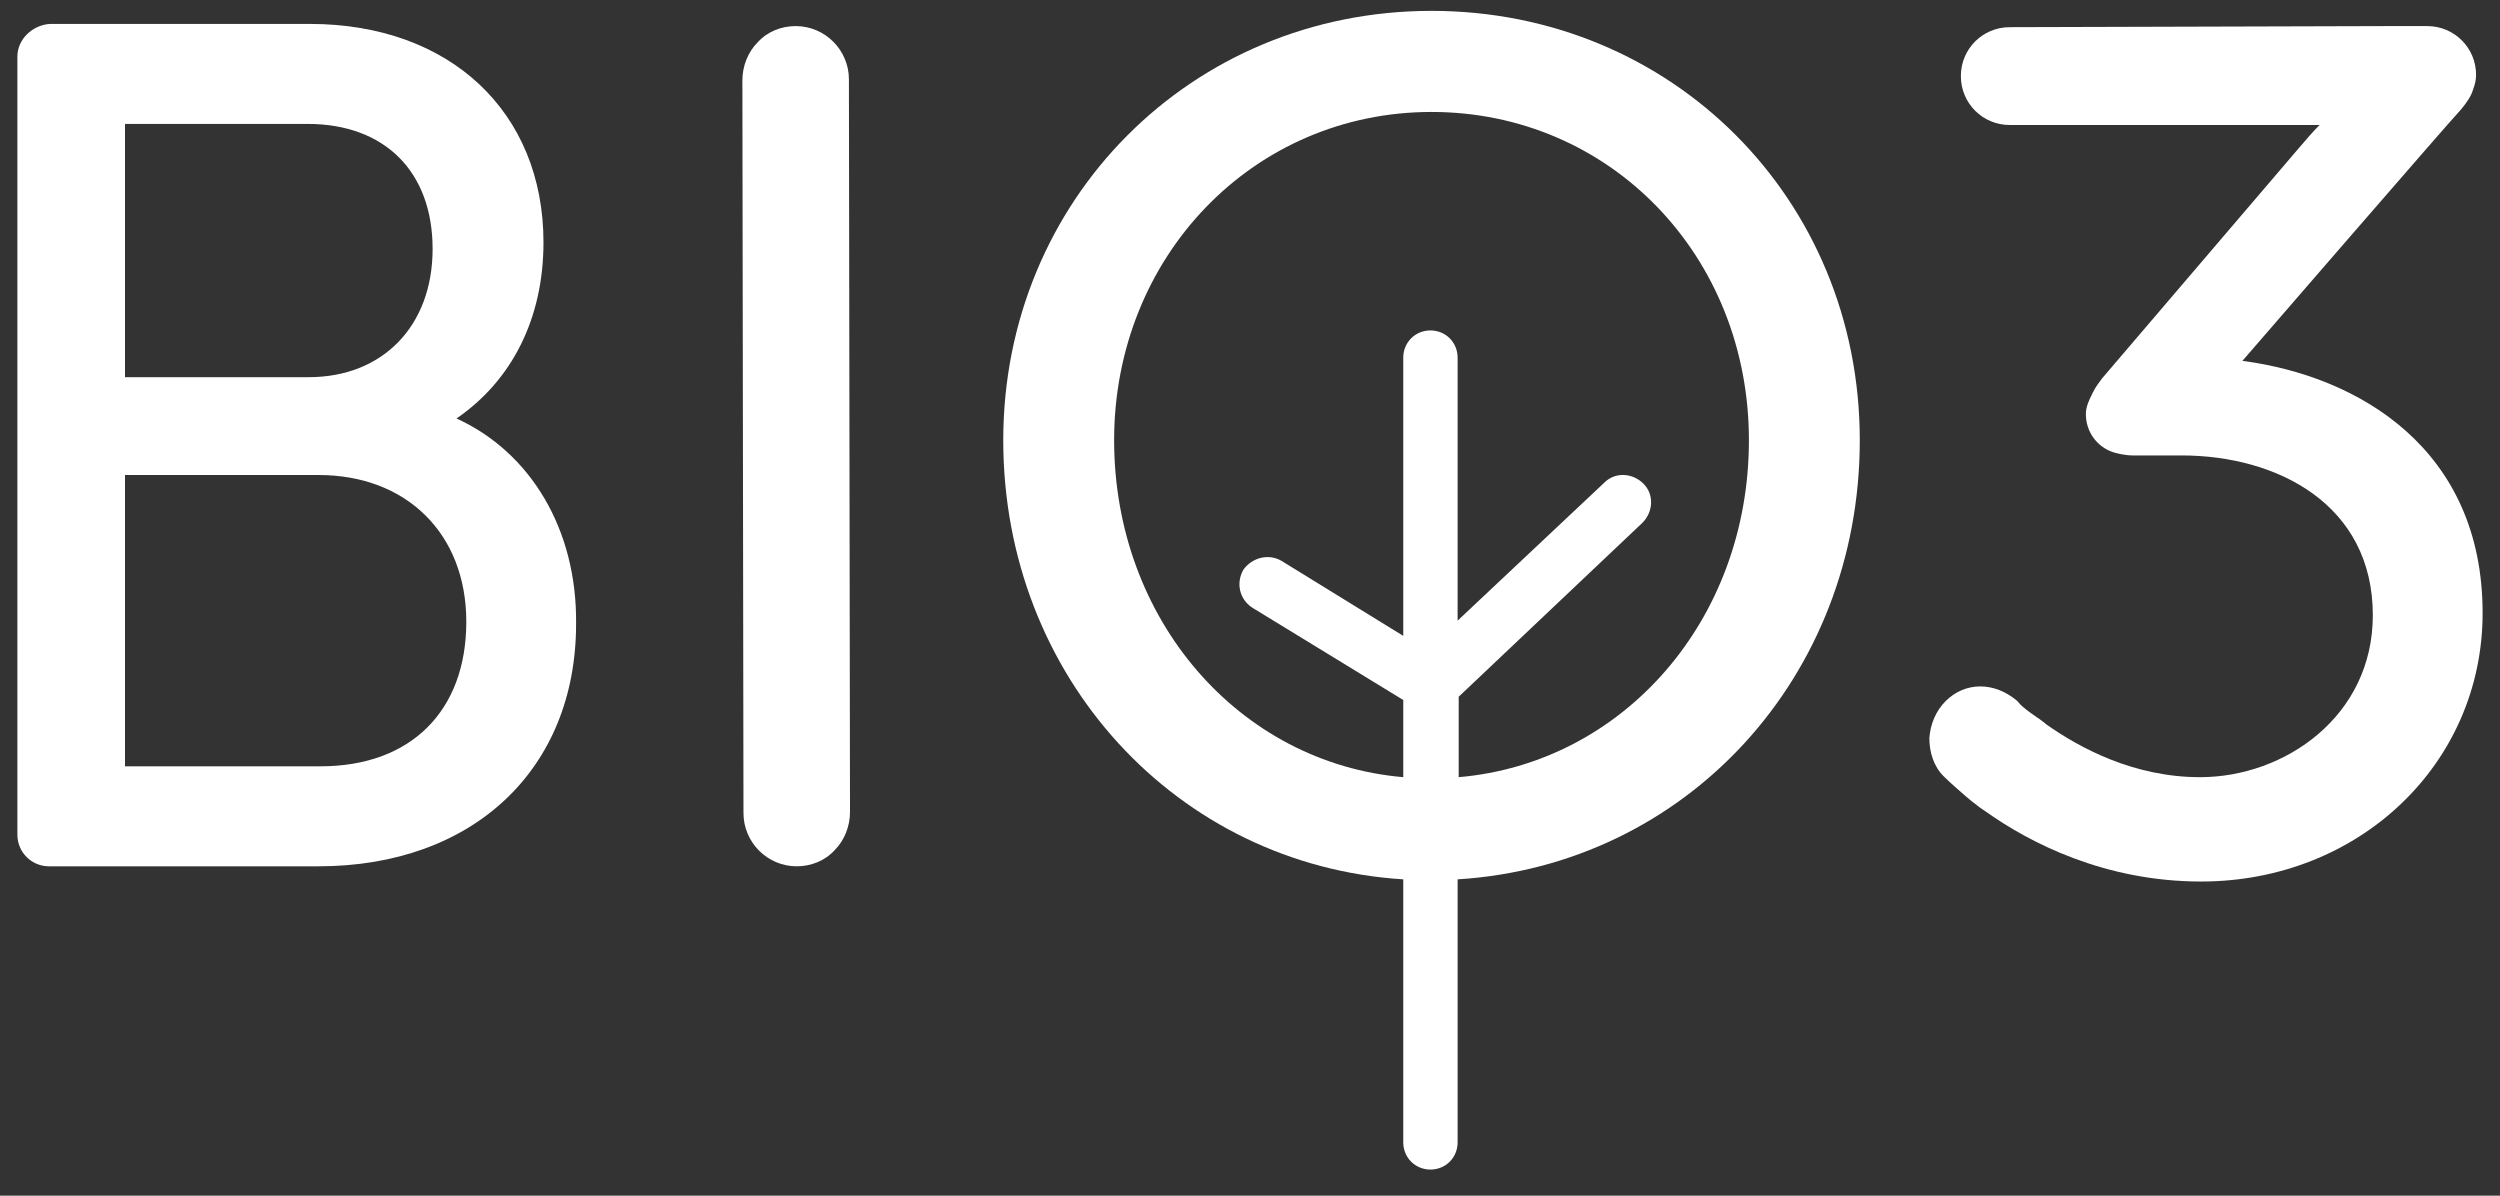 <?xml version="1.0" encoding="UTF-8"?>
<svg xmlns="http://www.w3.org/2000/svg" width="230" height="110" viewBox="0 0 230 110" fill="none">
  <rect x="0" y="0" width="230" height="110" fill="#333333" stroke="none"/>
  <path d="M42 38.5C47.1 35 50 29.3 50 22.3C50 10.3 41.4 2.2 28.5 2.2H4.6C3 2.3 1.6 3.6 1.6 5.2V76.8C1.6 78.4 2.9 79.7 4.5 79.7H29.3C43.5 79.7 53 70.8 53 57.4C53.1 48.7 48.8 41.6 42 38.5ZM42.9 57.2C42.9 65.4 37.8 70.5 29.5 70.5H11.5V43.7H29.3C37.4 43.7 42.9 49.1 42.9 57.2ZM11.5 34.8V11.4H28.3C35.4 11.4 39.8 15.8 39.8 22.9C39.8 30 35.2 34.7 28.4 34.7H11.5V34.8Z" fill="white"></path>
  <path d="M171.1 40.5C171.1 18.3 153.8 1 131.7 1C109.6 1 92.3 18.4 92.3 40.5C92.3 62.3 108.3 79.6 129.1 80.9V105.1C129.1 106.5 130.2 107.6 131.6 107.6C133 107.6 134.1 106.5 134.1 105.1V80.9C155.1 79.6 171.1 62.3 171.1 40.5ZM134.2 71.5V64.1L151.1 48.1C152.1 47.1 152.2 45.5 151.2 44.5C150.2 43.5 148.6 43.4 147.6 44.4L134.1 57.1V32.9C134.1 31.5 133 30.4 131.6 30.4C130.2 30.4 129.1 31.5 129.1 32.9V58.5L117.9 51.6C116.7 50.9 115.2 51.3 114.4 52.4C113.7 53.6 114 55.1 115.2 55.9L129.1 64.4V71.5C114 70.2 102.5 57 102.5 40.5C102.5 23.6 115.3 10.3 131.7 10.3C148.1 10.3 160.9 23.5 160.9 40.5C160.9 57.1 149.3 70.2 134.2 71.5Z" fill="white"></path>
  <path d="M78.1 7.3C78.1 4.6 75.9 2.4 73.2 2.4C71.9 2.4 70.6 2.9 69.7 3.9C68.8 4.8 68.3 6.1 68.3 7.4L68.4 74.8C68.4 77.5 70.6 79.7 73.3 79.7C74.6 79.7 75.9 79.2 76.8 78.2C77.7 77.3 78.2 76 78.2 74.7L78.1 7.3Z" fill="white"></path>
  <path d="M206.3 33.2C206.3 33.2 225.6 10.9 226.3 10.2C227 9.4 227.4 8.7 227.5 8.3C227.7 7.8 227.8 7.3 227.8 6.9C227.8 4.4 225.8 2.4 223.3 2.4H219.7L184.9 2.5C182.4 2.5 180.4 4.5 180.4 7C180.4 9.5 182.4 11.5 184.9 11.5H210.5C211.3 11.5 212 11.5 212.6 11.5H213.4C212.8 12.1 212.2 12.8 211.6 13.5L193.4 34.8C193.1 35.2 192.8 35.6 192.6 36C192.6 36.1 192.5 36.1 192.5 36.2C192.2 36.8 191.9 37.4 191.9 38.1C191.9 39.7 192.9 41.1 194.4 41.6C194.7 41.7 195.5 41.9 196.2 41.9C196.8 41.9 200.7 41.9 200.7 41.9C209.5 41.9 218.3 46.4 218.3 56.6C218.3 65.9 210.2 71.5 202.4 71.5C196.3 71.5 191.3 68.8 188.2 66.6L188.1 66.5C187.8 66.3 187.6 66.1 187.4 66L186.7 65.5C186.3 65.2 185.9 64.9 185.6 64.5C183.5 62.7 180.8 62.7 179 64.5C178.1 65.4 177.6 66.6 177.5 67.9C177.5 69.2 177.9 70.5 178.8 71.4C179.4 72 180.1 72.6 180.9 73.3L181.5 73.8C181.8 74 182 74.2 182.3 74.4L182.6 74.6C186.8 77.6 193.7 81.1 202.5 81.1C217 81.1 228.4 70.3 228.4 56.4C228.4 41.3 217 34.6 206.3 33.2Z" fill="white"></path>
</svg>
